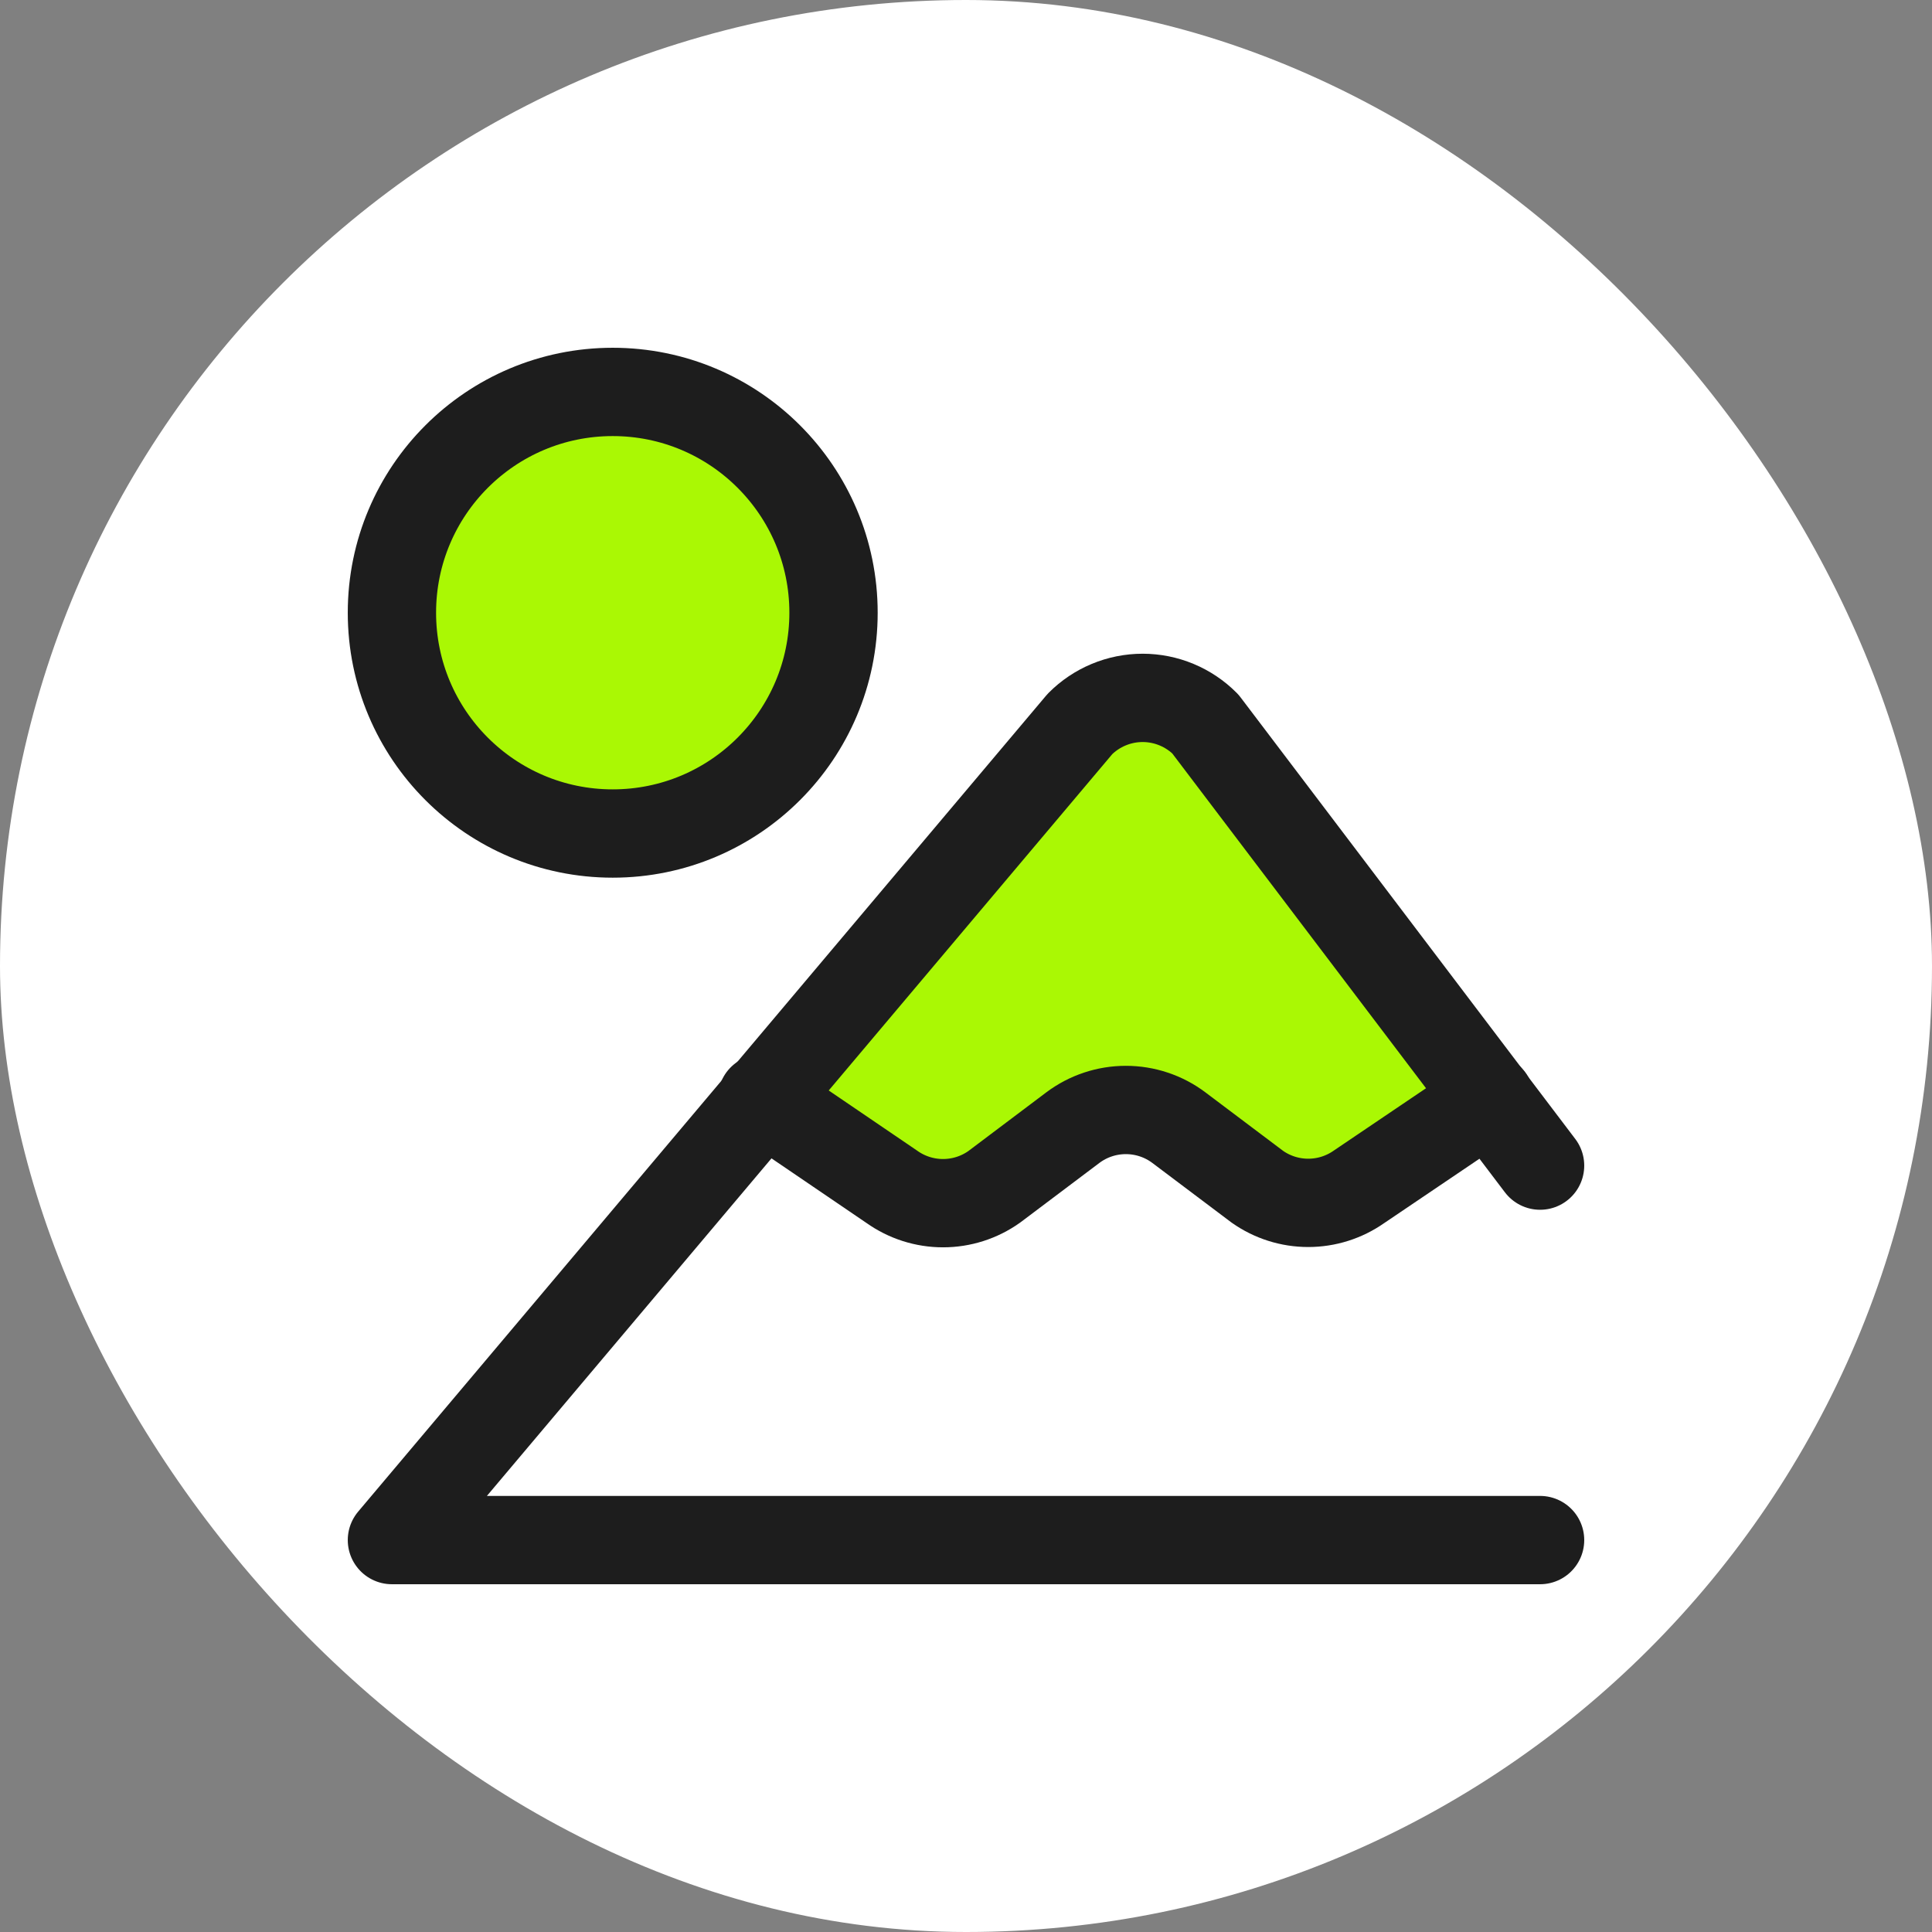 <?xml version="1.0" encoding="UTF-8"?> <svg xmlns="http://www.w3.org/2000/svg" width="100" height="100" viewBox="0 0 100 100" fill="none"><rect x="0" y="0" width="100" height="100" fill="#808080" stroke="none"/><rect width="100" height="100" rx="50" fill="white"></rect><g clip-path="url(#clip0_141_1018)"><path d="M68 62.5L77.5 57L61.5 36L57 37L38 57L49.5 62.5L58.5 57L68 62.5Z" fill="#AAF804"></path><path d="M79.714 60.332L62.389 37.474C61.964 37.046 61.458 36.706 60.901 36.474C60.344 36.242 59.746 36.122 59.143 36.122C58.539 36.122 57.942 36.242 57.385 36.474C56.828 36.706 56.322 37.046 55.897 37.474L20.286 79.714H79.714" stroke="#1D1D1D" stroke-width="4.571" stroke-linecap="round" stroke-linejoin="round"></path><path d="M39.44 56.857L46.16 61.429C46.934 61.98 47.861 62.276 48.811 62.276C49.762 62.276 50.689 61.98 51.463 61.429L55.531 58.366C56.323 57.772 57.285 57.452 58.274 57.452C59.263 57.452 60.226 57.772 61.017 58.366L65.086 61.429C65.855 61.97 66.773 62.26 67.714 62.26C68.655 62.26 69.573 61.97 70.343 61.429L77.109 56.857" stroke="#1D1D1D" stroke-width="4.571" stroke-linecap="round" stroke-linejoin="round"></path><path d="M31.714 43.143C38.026 43.143 43.143 38.026 43.143 31.714C43.143 25.402 38.026 20.286 31.714 20.286C25.402 20.286 20.286 25.402 20.286 31.714C20.286 38.026 25.402 43.143 31.714 43.143Z" fill="#AAF804" stroke="#1D1D1D" stroke-width="4.571" stroke-linecap="round" stroke-linejoin="round"></path></g><defs><clipPath id="clip0_141_1018"><rect width="64" height="64" fill="white" transform="translate(18 18)"></rect></clipPath></defs></svg> 